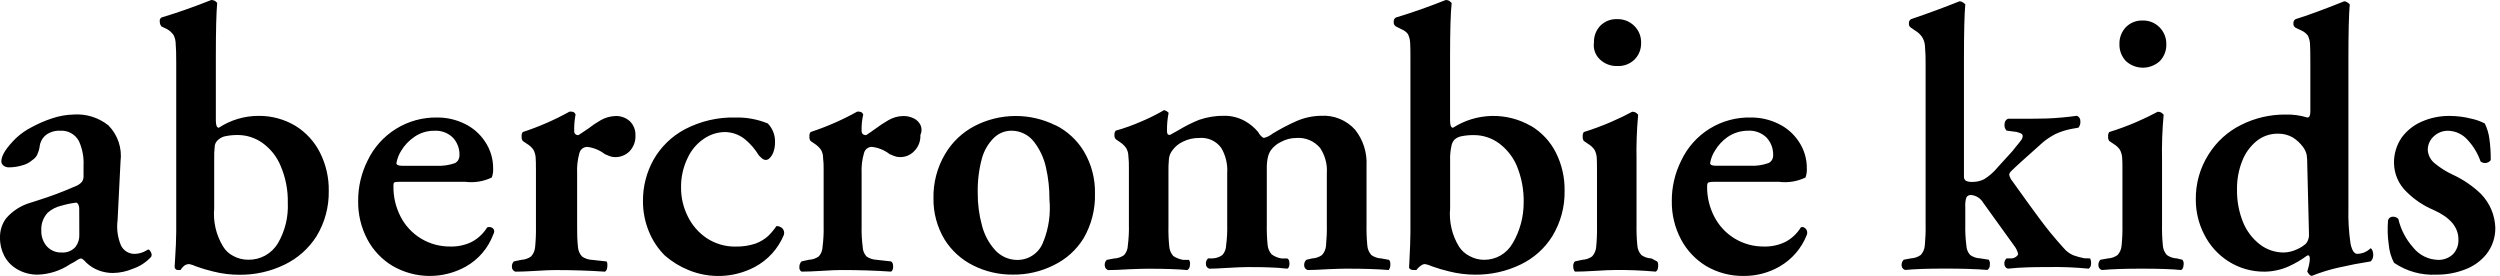 <svg width="453" height="50" viewBox="0 0 453 50" fill="none" xmlns="http://www.w3.org/2000/svg">
<g clip-path="url(#clip0_2104_17440)">
<path d="M27.343 45.704C27.423 45.827 27.469 45.968 27.477 46.114C27.486 46.26 27.456 46.406 27.391 46.536C26.497 47.512 25.373 48.25 24.122 48.682C22.959 49.184 21.708 49.45 20.441 49.467C19.591 49.464 18.748 49.315 17.949 49.025C17.096 48.713 16.316 48.23 15.656 47.608C15.458 47.374 15.238 47.162 14.997 46.974C14.891 46.891 14.763 46.84 14.629 46.827C14.401 46.885 14.186 46.985 13.995 47.122C13.591 47.398 13.167 47.645 12.726 47.858C11.005 49.022 8.993 49.682 6.917 49.761C5.58 49.796 4.261 49.457 3.107 48.782C2.123 48.221 1.319 47.393 0.788 46.393C0.253 45.367 -0.018 44.225 2.67257e-05 43.069C-0.03 41.827 0.347 40.609 1.075 39.601C2.254 38.218 3.817 37.215 5.566 36.719L6.788 36.329C9.096 35.609 11.362 34.761 13.576 33.789C14.05 33.626 14.478 33.349 14.82 32.983C15.04 32.678 15.151 32.309 15.137 31.933V30.03C15.223 28.504 14.939 26.98 14.308 25.587C13.985 24.972 13.489 24.465 12.882 24.127C12.274 23.789 11.582 23.635 10.889 23.684C9.981 23.644 9.087 23.91 8.349 24.439C8.018 24.704 7.744 25.033 7.543 25.406C7.341 25.779 7.218 26.189 7.178 26.611C7.093 27.127 6.937 27.628 6.714 28.102C6.511 28.47 6.217 28.78 5.86 29.003C5.344 29.463 4.724 29.791 4.053 29.957C3.262 30.199 2.44 30.323 1.612 30.325C1.258 30.337 0.911 30.224 0.633 30.005C0.514 29.918 0.417 29.804 0.349 29.673C0.282 29.542 0.245 29.397 0.243 29.25C0.243 28.175 1.139 26.759 2.93 25.002C3.756 24.236 4.684 23.587 5.687 23.073C6.895 22.41 8.162 21.862 9.471 21.435C10.701 21.022 11.985 20.793 13.281 20.754C15.568 20.586 17.834 21.282 19.631 22.705C20.474 23.556 21.111 24.587 21.494 25.722C21.876 26.856 21.995 28.063 21.84 29.25L21.306 39.892C21.102 41.442 21.312 43.018 21.913 44.46C22.143 44.943 22.51 45.346 22.968 45.62C23.427 45.894 23.957 46.026 24.49 45.999C25.195 45.973 25.882 45.77 26.489 45.41C26.605 45.318 26.739 45.251 26.883 45.215C27.019 45.215 27.181 45.38 27.343 45.704ZM14.356 37.746C14.359 37.5 14.301 37.257 14.187 37.039C14.069 36.826 13.948 36.719 13.819 36.719C12.926 36.821 12.044 37.001 11.183 37.256C10.223 37.461 9.334 37.916 8.606 38.574C7.827 39.443 7.423 40.585 7.484 41.751C7.448 42.714 7.742 43.66 8.316 44.434C8.655 44.869 9.094 45.215 9.596 45.445C10.098 45.674 10.647 45.78 11.198 45.752C11.664 45.785 12.13 45.71 12.562 45.533C12.994 45.355 13.379 45.08 13.686 44.729C14.169 44.097 14.412 43.314 14.371 42.52L14.356 37.746ZM53.567 22.823C55.456 23.997 56.985 25.669 57.984 27.656C59.066 29.805 59.611 32.185 59.571 34.591C59.623 37.479 58.858 40.322 57.362 42.793C55.953 45.016 53.95 46.801 51.579 47.946C49.017 49.193 46.198 49.823 43.348 49.787C41.768 49.789 40.194 49.592 38.662 49.201C37.603 48.954 36.56 48.644 35.537 48.274C35.15 48.091 34.743 47.95 34.326 47.854C33.973 47.839 33.627 47.952 33.35 48.171C33.092 48.379 32.876 48.637 32.717 48.929H32.18C32.11 48.927 32.041 48.91 31.978 48.88C31.915 48.851 31.858 48.808 31.812 48.756C31.76 48.71 31.718 48.653 31.689 48.59C31.66 48.526 31.644 48.458 31.642 48.388L31.69 47.604C31.852 45.069 31.933 43.214 31.933 42.038V11.412C31.933 9.722 31.904 8.596 31.838 8.043C31.845 7.469 31.719 6.901 31.47 6.383C31.174 5.942 30.781 5.574 30.321 5.308L29.25 4.786C29.058 4.552 28.954 4.259 28.955 3.957C28.919 3.812 28.928 3.659 28.98 3.519C29.033 3.379 29.127 3.259 29.25 3.173C32.082 2.327 35.093 1.269 38.283 0C38.504 -0.01 38.723 0.041 38.916 0.147C39.086 0.248 39.235 0.381 39.354 0.538C39.192 2.297 39.111 5.568 39.111 10.351V21.829C39.111 22.705 39.292 23.147 39.649 23.147C41.781 21.746 44.276 20.999 46.827 20.997C49.2 20.967 51.534 21.599 53.567 22.823ZM50.342 44.114C51.642 41.886 52.269 39.329 52.15 36.752C52.2 34.438 51.75 32.14 50.832 30.016C50.154 28.385 49.038 26.973 47.607 25.937C46.288 24.979 44.699 24.463 43.069 24.465C42.356 24.456 41.644 24.521 40.945 24.66C40.466 24.73 40.017 24.932 39.649 25.245C39.452 25.379 39.285 25.552 39.159 25.754C39.032 25.955 38.948 26.18 38.913 26.416C38.825 27.272 38.792 28.132 38.813 28.992V37.735C38.589 40.16 39.155 42.593 40.426 44.67C40.867 45.401 41.504 45.993 42.266 46.378C43.09 46.829 44.014 47.064 44.953 47.063C46.034 47.089 47.102 46.829 48.049 46.307C48.995 45.786 49.787 45.023 50.342 44.096V44.114ZM89.362 41.427C89.623 41.688 89.623 42.06 89.362 42.531C88.443 44.97 86.697 47.009 84.429 48.292C82.397 49.429 80.104 50.017 77.775 50C75.447 49.983 73.163 49.36 71.148 48.193C69.204 47.032 67.617 45.36 66.558 43.36C65.428 41.217 64.857 38.824 64.897 36.402C64.885 33.869 65.47 31.368 66.605 29.103C67.739 26.722 69.535 24.719 71.778 23.333C74.022 21.948 76.617 21.239 79.254 21.292C80.954 21.284 82.633 21.669 84.16 22.414C85.652 23.119 86.924 24.216 87.841 25.587C88.848 27.046 89.378 28.781 89.358 30.553C89.385 31.102 89.301 31.65 89.111 32.165C87.625 32.881 85.963 33.152 84.326 32.946H72.609C72.282 32.936 71.955 32.952 71.63 32.994C71.472 33.027 71.372 33.093 71.339 33.189C71.298 33.381 71.281 33.578 71.291 33.774C71.266 35.695 71.719 37.593 72.609 39.296C73.452 40.919 74.725 42.28 76.29 43.227C77.902 44.198 79.754 44.698 81.635 44.67C82.96 44.7 84.274 44.415 85.467 43.838C86.623 43.227 87.593 42.317 88.276 41.203C88.457 41.13 88.655 41.111 88.847 41.148C89.039 41.184 89.216 41.275 89.358 41.409L89.362 41.427ZM75.005 24.862C74.073 25.501 73.29 26.334 72.709 27.303C72.272 27.986 71.974 28.749 71.832 29.548C71.832 29.876 72.171 30.038 72.859 30.038H79.011C80.186 30.105 81.364 29.939 82.474 29.548C82.713 29.409 82.911 29.209 83.048 28.97C83.186 28.73 83.258 28.459 83.258 28.183C83.283 27.589 83.19 26.997 82.985 26.44C82.779 25.882 82.466 25.371 82.062 24.936C81.622 24.507 81.097 24.175 80.52 23.961C79.944 23.746 79.33 23.655 78.716 23.692C77.386 23.677 76.086 24.084 75.002 24.855L75.005 24.862ZM114.168 22.006C114.488 22.331 114.739 22.716 114.907 23.14C115.074 23.564 115.155 24.017 115.144 24.472C115.177 25.018 115.096 25.565 114.906 26.078C114.716 26.59 114.421 27.058 114.04 27.45C113.699 27.782 113.295 28.043 112.853 28.218C112.411 28.394 111.939 28.481 111.463 28.473C111.111 28.475 110.763 28.41 110.436 28.282C110.154 28.18 109.878 28.065 109.608 27.936C108.686 27.219 107.589 26.764 106.431 26.618C106.102 26.615 105.782 26.722 105.521 26.922C105.26 27.122 105.074 27.404 104.992 27.722C104.655 28.919 104.515 30.162 104.576 31.404V40.974C104.553 42.23 104.602 43.486 104.723 44.736C104.763 45.382 105.022 45.993 105.459 46.47C105.975 46.838 106.586 47.05 107.219 47.081L109.902 47.372C110.031 47.501 110.082 47.81 110.049 48.3C110.016 48.789 109.869 49.095 109.611 49.227C106.777 49.031 103.765 48.934 100.574 48.936C99.794 48.936 98.655 48.984 97.158 49.08C95.564 49.179 94.309 49.227 93.4 49.227C93.219 49.176 93.059 49.068 92.945 48.918C92.83 48.769 92.766 48.587 92.763 48.399C92.739 48.213 92.757 48.024 92.816 47.846C92.876 47.668 92.974 47.506 93.105 47.372L94.471 47.081C95.104 47.05 95.715 46.838 96.231 46.47C96.666 45.992 96.925 45.381 96.967 44.736C97.088 43.486 97.137 42.23 97.114 40.974V30.859C97.114 29.722 97.097 28.958 97.062 28.565C97.033 28.061 96.892 27.569 96.65 27.126C96.346 26.698 95.954 26.34 95.502 26.073L94.721 25.54C94.558 25.304 94.488 25.017 94.523 24.733C94.487 24.449 94.558 24.162 94.721 23.927C97.666 22.965 100.511 21.723 103.217 20.217C103.447 20.206 103.676 20.23 103.898 20.29C104.08 20.393 104.22 20.558 104.292 20.754C104.103 21.724 104.021 22.711 104.046 23.699C104.031 23.805 104.041 23.913 104.075 24.015C104.109 24.117 104.167 24.209 104.243 24.285C104.319 24.361 104.411 24.418 104.513 24.451C104.615 24.485 104.723 24.495 104.83 24.479C105.188 24.251 105.74 23.883 106.486 23.375C107.244 22.781 108.044 22.242 108.879 21.763C109.668 21.318 110.551 21.066 111.456 21.026C111.949 20.997 112.444 21.068 112.91 21.235C113.375 21.402 113.802 21.662 114.165 21.998L114.168 22.006ZM141.776 41.39C141.916 41.542 142.015 41.728 142.062 41.929C142.109 42.13 142.103 42.34 142.045 42.539C141.014 45.057 139.13 47.132 136.722 48.399C134.888 49.357 132.867 49.901 130.8 49.994C128.733 50.087 126.671 49.726 124.759 48.936C123.191 48.3 121.74 47.408 120.463 46.297C119.223 45.056 118.243 43.579 117.581 41.953C116.86 40.202 116.495 38.325 116.506 36.432C116.484 33.818 117.14 31.244 118.409 28.959C119.738 26.621 121.702 24.706 124.074 23.438C126.902 21.953 130.062 21.214 133.255 21.292C135.261 21.246 137.255 21.611 139.115 22.363C139.554 22.811 139.897 23.344 140.124 23.93C140.351 24.515 140.456 25.14 140.433 25.768C140.446 26.383 140.346 26.996 140.138 27.575C140.003 27.958 139.787 28.307 139.505 28.599C139.329 28.815 139.076 28.955 138.799 28.989C138.58 28.988 138.366 28.92 138.187 28.794C137.946 28.597 137.717 28.386 137.503 28.16C136.832 27.041 135.974 26.045 134.967 25.216C133.955 24.409 132.707 23.956 131.414 23.927C130.027 23.932 128.674 24.358 127.534 25.149C126.275 26.005 125.27 27.185 124.626 28.565C123.789 30.265 123.371 32.141 123.408 34.035C123.402 35.832 123.819 37.605 124.626 39.211C125.392 40.784 126.554 42.13 127.998 43.117C129.557 44.159 131.395 44.704 133.27 44.681C134.496 44.707 135.718 44.525 136.884 44.144C137.728 43.836 138.506 43.371 139.178 42.774C139.742 42.225 140.249 41.619 140.691 40.967C140.89 40.96 141.089 40.994 141.276 41.065C141.462 41.137 141.632 41.245 141.776 41.383V41.39ZM165.648 21.483C166.187 21.761 166.611 22.22 166.845 22.779C166.949 23.05 166.996 23.339 166.983 23.629C166.971 23.919 166.898 24.204 166.771 24.465C166.802 25.016 166.713 25.568 166.51 26.082C166.308 26.596 165.996 27.061 165.597 27.443C165.266 27.778 164.871 28.041 164.435 28.217C163.998 28.393 163.531 28.478 163.06 28.466C162.709 28.468 162.361 28.403 162.033 28.275C161.752 28.173 161.475 28.058 161.205 27.928C160.27 27.205 159.155 26.749 157.981 26.611C157.656 26.613 157.34 26.722 157.084 26.922C156.828 27.121 156.645 27.4 156.563 27.715C156.21 28.908 156.062 30.153 156.125 31.396V40.967C156.094 42.224 156.159 43.482 156.32 44.729C156.331 45.371 156.574 45.987 157.005 46.463C157.537 46.835 158.164 47.047 158.813 47.074L161.448 47.365C161.71 47.493 161.838 47.803 161.838 48.292C161.838 48.782 161.71 49.087 161.448 49.22C158.614 49.023 155.603 48.927 152.415 48.929C151.634 48.929 150.495 48.977 148.995 49.073C147.401 49.172 146.146 49.22 145.237 49.22C145.098 49.135 144.987 49.011 144.918 48.864C144.849 48.717 144.824 48.553 144.847 48.392C144.838 48.203 144.869 48.014 144.936 47.838C145.003 47.661 145.105 47.5 145.237 47.365L146.555 47.074C147.203 47.047 147.83 46.835 148.362 46.463C148.791 45.986 149.035 45.37 149.047 44.729C149.208 43.482 149.273 42.224 149.242 40.967V30.859C149.261 30.093 149.228 29.327 149.142 28.565C149.142 28.059 149.008 27.563 148.752 27.126C148.451 26.711 148.077 26.355 147.648 26.073L146.867 25.54C146.705 25.304 146.634 25.017 146.669 24.733C146.633 24.449 146.704 24.162 146.867 23.927C149.804 22.964 152.642 21.721 155.341 20.217C155.563 20.209 155.785 20.234 156 20.29C156.193 20.386 156.341 20.552 156.416 20.754C156.193 21.719 156.094 22.709 156.122 23.699C156.122 24.218 156.398 24.479 156.954 24.479C157.322 24.251 157.844 23.876 158.562 23.375C159.34 22.785 160.155 22.246 161.003 21.763C161.788 21.309 162.673 21.057 163.579 21.026C164.297 21 165.009 21.157 165.648 21.483ZM191.257 22.683C193.393 23.747 195.18 25.399 196.411 27.443C197.781 29.762 198.473 32.418 198.41 35.11C198.48 37.933 197.769 40.72 196.356 43.164C195.056 45.279 193.175 46.975 190.937 48.049C188.637 49.208 186.091 49.793 183.516 49.757C181.025 49.785 178.564 49.215 176.338 48.097C174.212 47.043 172.421 45.419 171.163 43.407C169.798 41.141 169.098 38.536 169.145 35.891C169.093 33.093 169.82 30.337 171.243 27.928C172.516 25.754 174.378 23.984 176.614 22.823C178.872 21.657 181.372 21.038 183.912 21.017C186.453 20.996 188.963 21.573 191.239 22.701L191.257 22.683ZM189.133 43.606C190.046 41.245 190.398 38.705 190.161 36.185C190.176 34.214 189.963 32.247 189.524 30.325C189.151 28.615 188.396 27.012 187.315 25.635C186.833 25.024 186.217 24.53 185.516 24.192C184.814 23.854 184.045 23.681 183.266 23.684C182.093 23.684 180.965 24.138 180.119 24.951C179.087 25.969 178.338 27.237 177.943 28.632C177.387 30.67 177.124 32.777 177.163 34.889C177.143 36.918 177.406 38.94 177.943 40.897C178.369 42.55 179.19 44.075 180.336 45.34C180.844 45.895 181.463 46.339 182.153 46.642C182.842 46.945 183.588 47.101 184.341 47.1C185.406 47.107 186.446 46.771 187.305 46.142C188.165 45.513 188.8 44.624 189.115 43.606H189.133ZM251.634 47.074C251.863 47.203 251.958 47.501 251.929 47.976C251.939 48.317 251.836 48.653 251.634 48.929C249.671 48.762 247.094 48.68 243.904 48.682C243.223 48.682 242.13 48.715 240.635 48.778C239.005 48.877 237.786 48.929 236.954 48.929C236.776 48.88 236.618 48.775 236.504 48.63C236.389 48.485 236.324 48.307 236.317 48.123C236.298 47.929 236.324 47.734 236.392 47.552C236.46 47.37 236.57 47.207 236.711 47.074L237.735 46.827C238.384 46.803 239.012 46.591 239.542 46.216C239.977 45.739 240.237 45.127 240.278 44.482C240.398 43.217 240.446 41.947 240.422 40.676V31.396C240.535 29.774 240.107 28.161 239.203 26.809C238.677 26.181 238.006 25.688 237.249 25.373C236.492 25.059 235.67 24.931 234.852 25.002C233.916 25.009 232.994 25.244 232.169 25.687C231.441 26.015 230.808 26.521 230.328 27.159C230.047 27.555 229.848 28.003 229.743 28.477C229.593 29.167 229.527 29.873 229.544 30.579V40.676C229.52 41.915 229.569 43.154 229.692 44.387C229.743 45.021 230.002 45.621 230.428 46.095C230.948 46.475 231.551 46.727 232.187 46.831H233.262C233.524 46.96 233.652 47.269 233.652 47.758C233.652 48.248 233.524 48.557 233.262 48.686C232.187 48.557 231.013 48.473 229.747 48.443C228.996 48.409 227.775 48.393 226.084 48.395C225.269 48.395 224.042 48.444 222.403 48.542C220.906 48.638 219.815 48.686 219.131 48.686C218.952 48.632 218.795 48.522 218.684 48.373C218.572 48.223 218.512 48.041 218.512 47.854C218.488 47.664 218.512 47.471 218.58 47.292C218.648 47.113 218.758 46.954 218.902 46.827H219.683C220.332 46.803 220.96 46.591 221.49 46.216C221.92 45.74 222.162 45.124 222.171 44.482C222.337 43.221 222.403 41.948 222.37 40.676V31.396C222.482 29.794 222.108 28.195 221.295 26.809C220.843 26.185 220.236 25.69 219.533 25.372C218.831 25.055 218.057 24.928 217.29 25.002C216.256 24.985 215.234 25.22 214.312 25.687C213.596 26.02 212.975 26.526 212.505 27.159C212.14 27.591 211.903 28.116 211.82 28.676C211.732 29.583 211.7 30.496 211.724 31.407V40.978C211.698 42.218 211.747 43.458 211.871 44.692C211.922 45.327 212.181 45.928 212.608 46.4C213.142 46.745 213.741 46.978 214.367 47.085H215.442C215.535 47.223 215.598 47.378 215.627 47.542C215.656 47.705 215.651 47.873 215.611 48.035C215.618 48.212 215.578 48.389 215.497 48.547C215.416 48.706 215.296 48.841 215.148 48.94C213.555 48.773 211.163 48.691 207.973 48.694C207.222 48.694 206.098 48.725 204.601 48.789C202.974 48.89 201.704 48.94 200.791 48.94C200.621 48.882 200.473 48.774 200.364 48.63C200.256 48.486 200.193 48.314 200.184 48.134C200.156 47.942 200.174 47.747 200.238 47.564C200.303 47.381 200.41 47.217 200.552 47.085L201.87 46.838C202.519 46.814 203.147 46.602 203.677 46.227C204.107 45.751 204.35 45.135 204.362 44.493C204.524 43.231 204.589 41.959 204.557 40.687V30.553C204.575 29.787 204.543 29.021 204.461 28.26C204.452 27.762 204.317 27.274 204.068 26.843C203.773 26.416 203.398 26.051 202.963 25.768L202.183 25.23C202.088 25.126 202.017 25.002 201.975 24.867C201.933 24.732 201.921 24.59 201.94 24.45C201.921 24.31 201.933 24.168 201.975 24.033C202.017 23.898 202.088 23.774 202.183 23.669C203.766 23.225 205.316 22.669 206.821 22.006C208.235 21.417 209.606 20.732 210.925 19.955C211.246 20.026 211.537 20.198 211.754 20.445C211.544 21.507 211.445 22.587 211.459 23.669C211.444 23.877 211.478 24.085 211.559 24.277C211.621 24.391 211.768 24.45 211.997 24.45L213.657 23.522C214.811 22.824 216.02 22.22 217.272 21.715C218.748 21.208 220.301 20.959 221.862 20.979C223.178 20.974 224.473 21.31 225.62 21.954C226.513 22.46 227.307 23.122 227.965 23.909C228.102 24.182 228.284 24.431 228.503 24.645C228.727 24.873 228.907 24.987 229.036 24.987C229.608 24.844 230.142 24.578 230.601 24.207C232.013 23.343 233.481 22.576 234.996 21.91C236.376 21.318 237.86 21.003 239.362 20.982C240.52 20.909 241.68 21.099 242.753 21.539C243.827 21.979 244.787 22.657 245.561 23.522C247.013 25.364 247.743 27.673 247.615 30.016V40.676C247.59 41.947 247.638 43.217 247.758 44.482C247.8 45.127 248.059 45.739 248.494 46.216C249.009 46.586 249.621 46.798 250.254 46.827L251.634 47.074ZM277.402 22.805C279.336 23.954 280.903 25.63 281.919 27.638C283.001 29.787 283.545 32.167 283.505 34.573C283.558 37.46 282.792 40.304 281.296 42.774C279.909 45.008 277.91 46.797 275.536 47.928C272.965 49.173 270.139 49.804 267.283 49.768C265.703 49.766 264.129 49.569 262.597 49.183C261.538 48.935 260.494 48.626 259.471 48.255C259.082 48.079 258.675 47.944 258.257 47.854C257.99 47.843 257.728 47.93 257.52 48.097C257.307 48.237 257.11 48.401 256.935 48.587L256.644 48.929H256.107C255.908 48.937 255.712 48.884 255.544 48.778C255.479 48.741 255.424 48.687 255.386 48.623C255.347 48.558 255.325 48.485 255.323 48.41L255.371 47.626C255.503 45.091 255.569 43.236 255.569 42.06V11.183C255.569 9.457 255.569 8.334 255.522 7.815C255.502 7.257 255.37 6.708 255.131 6.203C254.845 5.806 254.45 5.5 253.994 5.323L252.934 4.786C252.797 4.704 252.687 4.584 252.618 4.441C252.548 4.298 252.523 4.137 252.544 3.979C252.523 3.822 252.549 3.661 252.618 3.518C252.688 3.375 252.797 3.255 252.934 3.173C255.768 2.327 258.781 1.269 261.971 0C262.191 -0.002 262.408 0.049 262.604 0.147C262.76 0.266 262.907 0.396 263.042 0.538C262.848 2.297 262.751 5.568 262.751 10.351V21.829C262.751 22.705 262.928 23.147 263.285 23.147C265.382 21.806 267.808 21.066 270.296 21.009C272.785 20.952 275.242 21.579 277.398 22.823L277.402 22.805ZM274.089 44.096C275.398 41.863 276.089 39.322 276.091 36.734C276.142 34.424 275.709 32.13 274.821 29.997C274.115 28.37 272.987 26.962 271.553 25.919C270.243 24.978 268.67 24.474 267.058 24.479C266.329 24.469 265.601 24.534 264.886 24.674C264.397 24.748 263.94 24.96 263.568 25.285C263.27 25.602 263.074 26.001 263.005 26.43C262.817 27.276 262.735 28.141 262.762 29.007V37.75C262.538 40.174 263.102 42.607 264.371 44.685C264.845 45.412 265.503 46.001 266.278 46.393C267.084 46.84 267.991 47.075 268.913 47.078C269.962 47.087 270.994 46.816 271.903 46.292C272.811 45.767 273.562 45.009 274.078 44.096H274.089ZM300.261 47.365C300.423 47.493 300.49 47.803 300.456 48.292C300.423 48.782 300.276 49.087 300.018 49.22C297.534 48.994 295.04 48.897 292.546 48.929C291.81 48.929 290.687 48.977 289.178 49.073C287.551 49.173 286.282 49.222 285.371 49.22C285.174 48.969 285.07 48.659 285.077 48.34C285.049 48.166 285.061 47.987 285.112 47.819C285.163 47.65 285.252 47.494 285.371 47.365L286.737 47.074C287.369 47.042 287.978 46.83 288.493 46.463C288.93 45.986 289.189 45.374 289.229 44.729C289.352 43.479 289.401 42.223 289.376 40.967V30.859C289.376 29.722 289.36 28.958 289.329 28.565C289.298 28.061 289.156 27.569 288.913 27.126C288.609 26.697 288.218 26.338 287.764 26.073L286.984 25.54C286.824 25.303 286.755 25.017 286.789 24.733C286.754 24.45 286.823 24.163 286.984 23.927C288.671 23.405 290.329 22.791 291.95 22.087C293.448 21.435 294.714 20.817 295.759 20.246C295.98 20.244 296.198 20.295 296.396 20.393C296.554 20.509 296.701 20.64 296.834 20.784C296.581 23.526 296.483 26.28 296.54 29.033V40.676C296.514 41.947 296.563 43.218 296.687 44.482C296.725 45.128 296.985 45.74 297.423 46.216C297.953 46.591 298.582 46.804 299.231 46.827L300.261 47.365ZM289.877 10.742C289.473 10.358 289.167 9.883 288.984 9.356C288.801 8.83 288.746 8.268 288.824 7.716C288.804 7.156 288.895 6.599 289.092 6.075C289.289 5.551 289.589 5.071 289.973 4.664C290.377 4.259 290.861 3.943 291.395 3.736C291.929 3.53 292.501 3.439 293.072 3.468C293.637 3.456 294.198 3.557 294.722 3.767C295.246 3.976 295.723 4.289 296.124 4.686C296.531 5.082 296.853 5.557 297.067 6.083C297.281 6.609 297.384 7.174 297.368 7.742C297.387 8.299 297.293 8.854 297.092 9.374C296.891 9.894 296.586 10.368 296.197 10.767C295.788 11.172 295.298 11.487 294.76 11.693C294.222 11.899 293.648 11.991 293.072 11.964C292.485 11.986 291.899 11.89 291.35 11.68C290.8 11.47 290.299 11.151 289.877 10.742ZM326.912 41.228C327.115 41.336 327.278 41.506 327.376 41.714C327.492 41.978 327.5 42.276 327.398 42.546C326.455 44.968 324.714 46.995 322.462 48.292C320.488 49.429 318.246 50.019 315.969 50C313.566 50.037 311.2 49.412 309.129 48.193C307.208 47.02 305.64 45.35 304.59 43.36C303.46 41.217 302.889 38.824 302.93 36.402C302.916 33.869 303.502 31.367 304.638 29.103C305.76 26.708 307.556 24.693 309.807 23.305C312.058 21.918 314.665 21.218 317.308 21.292C319.009 21.284 320.687 21.669 322.215 22.414C323.707 23.119 324.979 24.216 325.896 25.587C326.899 27.047 327.424 28.782 327.398 30.553C327.426 31.101 327.344 31.65 327.155 32.165C325.669 32.881 324.007 33.152 322.37 32.946H310.653C310.281 32.916 309.906 32.957 309.549 33.067C309.405 33.148 309.328 33.384 309.328 33.774C309.304 35.696 309.758 37.593 310.649 39.296C311.492 40.919 312.766 42.28 314.33 43.227C315.942 44.199 317.794 44.698 319.675 44.67C321 44.7 322.314 44.414 323.507 43.838C324.662 43.228 325.632 42.317 326.312 41.203C326.406 41.155 326.511 41.133 326.616 41.138C326.721 41.142 326.823 41.173 326.912 41.228ZM312.994 24.855C312.087 25.506 311.322 26.337 310.749 27.295C310.31 27.978 310.012 28.741 309.873 29.541C309.873 29.869 310.211 30.03 310.896 30.03H317.047C318.208 30.101 319.372 29.934 320.467 29.541C320.721 29.418 320.933 29.223 321.078 28.981C321.224 28.738 321.299 28.459 321.295 28.175C321.32 27.582 321.228 26.989 321.022 26.432C320.817 25.875 320.503 25.363 320.099 24.928C319.659 24.5 319.134 24.168 318.559 23.954C317.983 23.74 317.369 23.648 316.756 23.684C315.412 23.678 314.098 24.086 312.994 24.855ZM378.72 46.827C378.885 47.15 378.946 47.517 378.893 47.876C378.891 48.034 378.853 48.19 378.78 48.33C378.707 48.47 378.602 48.591 378.473 48.682C375.991 48.44 373.497 48.343 371.004 48.392C369.377 48.392 368.188 48.408 367.437 48.44C366.234 48.469 365.03 48.554 363.826 48.682C363.645 48.631 363.486 48.523 363.372 48.373C363.258 48.224 363.195 48.042 363.193 47.854C363.169 47.664 363.193 47.471 363.261 47.292C363.329 47.113 363.439 46.954 363.583 46.827H364.364C364.696 46.836 365.023 46.733 365.291 46.536C365.553 46.338 365.681 46.168 365.681 45.999C365.54 45.426 365.274 44.892 364.901 44.434L359.335 36.704C359.11 36.323 358.798 36.001 358.424 35.764C358.05 35.526 357.626 35.381 357.185 35.339C357.021 35.318 356.854 35.343 356.703 35.412C356.552 35.481 356.423 35.591 356.331 35.729C356.137 36.294 356.062 36.893 356.111 37.488V40.661C356.078 41.933 356.144 43.206 356.306 44.468C356.318 45.109 356.561 45.725 356.99 46.201C357.521 46.577 358.149 46.789 358.798 46.812L360.362 47.059C360.455 47.197 360.52 47.352 360.553 47.515C360.586 47.678 360.586 47.846 360.554 48.009C360.566 48.185 360.532 48.361 360.456 48.52C360.379 48.679 360.261 48.815 360.116 48.914C358.165 48.747 355.588 48.665 352.385 48.668C349.36 48.668 346.967 48.75 345.207 48.914C345.029 48.865 344.871 48.76 344.757 48.615C344.642 48.471 344.577 48.293 344.57 48.108C344.553 47.915 344.58 47.72 344.648 47.539C344.716 47.357 344.824 47.193 344.964 47.059L346.282 46.812C346.915 46.783 347.527 46.571 348.042 46.201C348.475 45.723 348.735 45.112 348.778 44.468C348.898 43.203 348.946 41.932 348.921 40.661V11.721C348.938 10.579 348.898 9.438 348.8 8.301C348.764 7.707 348.569 7.134 348.237 6.641C347.926 6.204 347.528 5.838 347.066 5.566L346.286 5.029C346.151 4.952 346.042 4.837 345.972 4.698C345.903 4.559 345.876 4.402 345.896 4.248C345.876 4.094 345.903 3.938 345.972 3.799C346.042 3.66 346.151 3.545 346.286 3.468C349.481 2.383 352.398 1.308 355.036 0.243C355.265 0.233 355.49 0.303 355.673 0.442C355.836 0.531 355.984 0.645 356.111 0.781C355.949 2.572 355.868 5.861 355.868 10.646V31.933C355.849 32.084 355.868 32.236 355.924 32.377C355.979 32.517 356.069 32.642 356.184 32.74C356.588 32.926 357.034 33.002 357.476 32.961C358.19 32.962 358.894 32.794 359.53 32.471C360.458 31.896 361.282 31.171 361.971 30.325L364.654 27.38L365.195 26.695C365.715 26.077 366.038 25.672 366.171 25.473C366.361 25.264 366.48 25 366.51 24.719C366.519 24.639 366.512 24.558 366.487 24.482C366.462 24.405 366.421 24.335 366.366 24.277C366.17 24.154 365.955 24.063 365.729 24.008L365.435 23.913L363.594 23.669C363.445 23.511 363.334 23.321 363.27 23.113C363.206 22.904 363.191 22.684 363.226 22.47C363.221 22.268 363.276 22.07 363.385 21.9C363.494 21.731 363.652 21.598 363.837 21.52H365.678C367.955 21.52 369.697 21.503 370.905 21.468C372.718 21.397 374.526 21.235 376.323 20.982C376.517 21.051 376.684 21.181 376.798 21.352C376.912 21.523 376.968 21.727 376.957 21.932C376.984 22.145 376.968 22.361 376.909 22.567C376.85 22.774 376.75 22.966 376.614 23.132L375.249 23.375C374.289 23.565 373.355 23.868 372.466 24.277C371.668 24.689 370.916 25.182 370.22 25.749C367.03 28.579 365.076 30.353 364.36 31.072C364.202 31.222 364.098 31.42 364.065 31.635C364.084 31.835 364.151 32.027 364.26 32.195L364.36 32.438L364.75 32.975C366.799 35.842 368.378 38.023 369.488 39.52C370.874 41.402 372.357 43.211 373.931 44.939C374.403 45.513 375.006 45.965 375.69 46.257C376.327 46.481 376.979 46.661 377.641 46.794L378.72 46.827ZM395.469 47.074C395.563 47.211 395.628 47.366 395.662 47.529C395.695 47.692 395.696 47.86 395.664 48.023C395.631 48.495 395.487 48.797 395.222 48.929C393.632 48.763 391.235 48.682 388.048 48.682C385.017 48.682 382.624 48.765 380.869 48.929C380.691 48.881 380.532 48.776 380.418 48.631C380.303 48.486 380.238 48.308 380.233 48.123C380.212 47.934 380.232 47.742 380.291 47.562C380.35 47.381 380.447 47.214 380.575 47.074L381.944 46.827C382.577 46.798 383.187 46.586 383.7 46.216C384.135 45.739 384.395 45.127 384.436 44.482C384.56 43.218 384.609 41.947 384.584 40.676V30.859C384.584 29.721 384.584 28.956 384.536 28.565C384.502 28.061 384.36 27.57 384.12 27.126C383.817 26.697 383.425 26.338 382.971 26.073L382.191 25.54C382.028 25.304 381.957 25.017 381.992 24.733C381.957 24.449 382.027 24.162 382.191 23.927C383.884 23.406 385.546 22.791 387.171 22.087C388.666 21.435 389.94 20.817 390.981 20.246C391.201 20.244 391.418 20.295 391.615 20.393C391.773 20.509 391.919 20.64 392.053 20.784C391.801 23.526 391.704 26.28 391.762 29.033V40.676C391.736 41.947 391.785 43.218 391.909 44.482C391.949 45.127 392.209 45.739 392.645 46.216C393.176 46.591 393.804 46.803 394.453 46.827L395.469 47.074ZM385.191 11.043C384.421 10.217 384.008 9.121 384.043 7.992C384.007 6.863 384.42 5.766 385.191 4.94C385.591 4.529 386.074 4.207 386.608 3.996C387.141 3.786 387.714 3.691 388.287 3.718C388.851 3.705 389.412 3.809 389.934 4.023C390.456 4.237 390.928 4.557 391.32 4.962C391.717 5.363 392.03 5.84 392.239 6.364C392.448 6.889 392.55 7.45 392.538 8.014C392.571 9.136 392.158 10.225 391.39 11.043C390.549 11.829 389.441 12.265 388.291 12.265C387.14 12.265 386.032 11.829 385.191 11.043ZM428.234 45.807C428.728 45.632 429.176 45.349 429.548 44.979C429.714 45.045 429.842 45.241 429.942 45.565C430.038 45.889 430.056 46.233 429.993 46.566C429.943 46.878 429.785 47.163 429.548 47.372C427.631 47.666 425.712 48.035 423.791 48.476C422.124 48.845 420.49 49.351 418.906 49.989C418.645 49.989 418.369 49.728 418.074 49.209L418.369 48.134C418.597 47.125 418.597 46.512 418.369 46.293H418.074C417.041 47.059 415.931 47.714 414.761 48.248C413.379 48.873 411.883 49.205 410.366 49.224C408.018 49.256 405.713 48.594 403.74 47.32C401.911 46.142 400.428 44.5 399.44 42.561C398.411 40.595 397.875 38.408 397.88 36.189C397.83 33.266 398.646 30.393 400.225 27.932C401.652 25.66 403.68 23.826 406.085 22.635C408.582 21.377 411.343 20.734 414.139 20.758C415.477 20.721 416.813 20.903 418.092 21.295C418.461 21.295 418.634 20.927 418.634 20.22V11.412C418.634 9.721 418.616 8.616 418.582 8.099C418.572 7.532 418.439 6.974 418.192 6.464C417.904 6.076 417.524 5.765 417.088 5.559L415.961 5.029C415.826 4.951 415.718 4.836 415.648 4.697C415.579 4.559 415.552 4.402 415.571 4.248C415.552 4.094 415.579 3.938 415.648 3.799C415.718 3.66 415.826 3.545 415.961 3.468C418.077 2.817 421.007 1.743 424.752 0.243C424.964 0.238 425.171 0.309 425.337 0.442C425.5 0.531 425.648 0.645 425.775 0.781C425.613 2.572 425.532 5.861 425.532 10.646V37.746C425.475 39.902 425.606 42.058 425.922 44.191C426.185 45.394 426.592 45.996 427.144 45.999C427.516 45.993 427.884 45.926 428.234 45.8V45.807ZM418.074 29.795C418.087 29.223 418.055 28.65 417.978 28.083C417.859 27.549 417.626 27.046 417.294 26.611C416.789 25.934 416.166 25.355 415.453 24.903C414.636 24.44 413.709 24.205 412.77 24.222C411.358 24.201 409.985 24.675 408.886 25.562C407.713 26.527 406.812 27.782 406.273 29.202C405.635 30.834 405.32 32.574 405.345 34.326C405.309 36.384 405.691 38.428 406.468 40.334C407.122 41.903 408.174 43.274 409.519 44.313C410.762 45.258 412.283 45.764 413.845 45.752C414.673 45.726 415.487 45.526 416.234 45.167C416.833 44.908 417.386 44.554 417.872 44.118C418.272 43.593 418.455 42.934 418.383 42.277L418.074 29.795ZM449.573 35.166C451.149 36.797 452.067 38.954 452.15 41.221C452.187 42.969 451.619 44.677 450.541 46.054C449.514 47.316 448.164 48.278 446.636 48.837C444.999 49.469 443.258 49.783 441.504 49.765C438.767 49.915 436.057 49.159 433.792 47.615C433.262 46.59 432.938 45.47 432.839 44.32C432.629 42.858 432.588 41.375 432.717 39.903C432.766 39.725 432.869 39.568 433.014 39.454C433.159 39.34 433.336 39.275 433.52 39.27C433.714 39.25 433.909 39.274 434.092 39.342C434.274 39.41 434.439 39.519 434.573 39.66C435.022 41.583 435.946 43.362 437.26 44.836C437.798 45.517 438.479 46.072 439.255 46.46C440.031 46.849 440.883 47.062 441.751 47.085C442.24 47.106 442.73 47.031 443.19 46.863C443.651 46.695 444.073 46.438 444.434 46.106C444.788 45.748 445.063 45.319 445.24 44.848C445.418 44.377 445.494 43.873 445.465 43.371C445.465 41.162 443.967 39.388 440.97 38.048C439.147 37.284 437.49 36.174 436.089 34.779C435.375 34.106 434.804 33.297 434.409 32.399C434.015 31.501 433.805 30.533 433.792 29.552C433.766 27.918 434.243 26.316 435.158 24.962C436.083 23.689 437.331 22.686 438.773 22.057C440.386 21.34 442.135 20.982 443.9 21.008C445.202 21.01 446.497 21.173 447.758 21.494C448.624 21.672 449.461 21.968 450.247 22.374C450.675 23.251 450.956 24.192 451.079 25.16C451.256 26.437 451.337 27.726 451.322 29.014C451.219 29.154 451.089 29.272 450.94 29.36C450.791 29.449 450.626 29.506 450.454 29.529C450.282 29.552 450.107 29.541 449.94 29.494C449.773 29.448 449.617 29.369 449.481 29.261C448.979 27.81 448.181 26.48 447.136 25.355C446.697 24.85 446.158 24.442 445.553 24.156C444.948 23.87 444.29 23.713 443.621 23.695C443.136 23.684 442.653 23.768 442.201 23.944C441.748 24.119 441.335 24.383 440.985 24.719C440.645 25.027 440.373 25.404 440.188 25.825C440.003 26.245 439.908 26.7 439.91 27.159C439.937 27.633 440.065 28.096 440.284 28.517C440.502 28.939 440.808 29.309 441.18 29.603C442.178 30.424 443.276 31.113 444.449 31.654C446.34 32.529 448.072 33.713 449.573 35.158V35.166Z" fill="black"/>
</g>
<defs>
<clipPath id="clip0_2104_17440">
<rect width="452.157" height="50" fill="black"/>
</clipPath>
</defs>
</svg>
